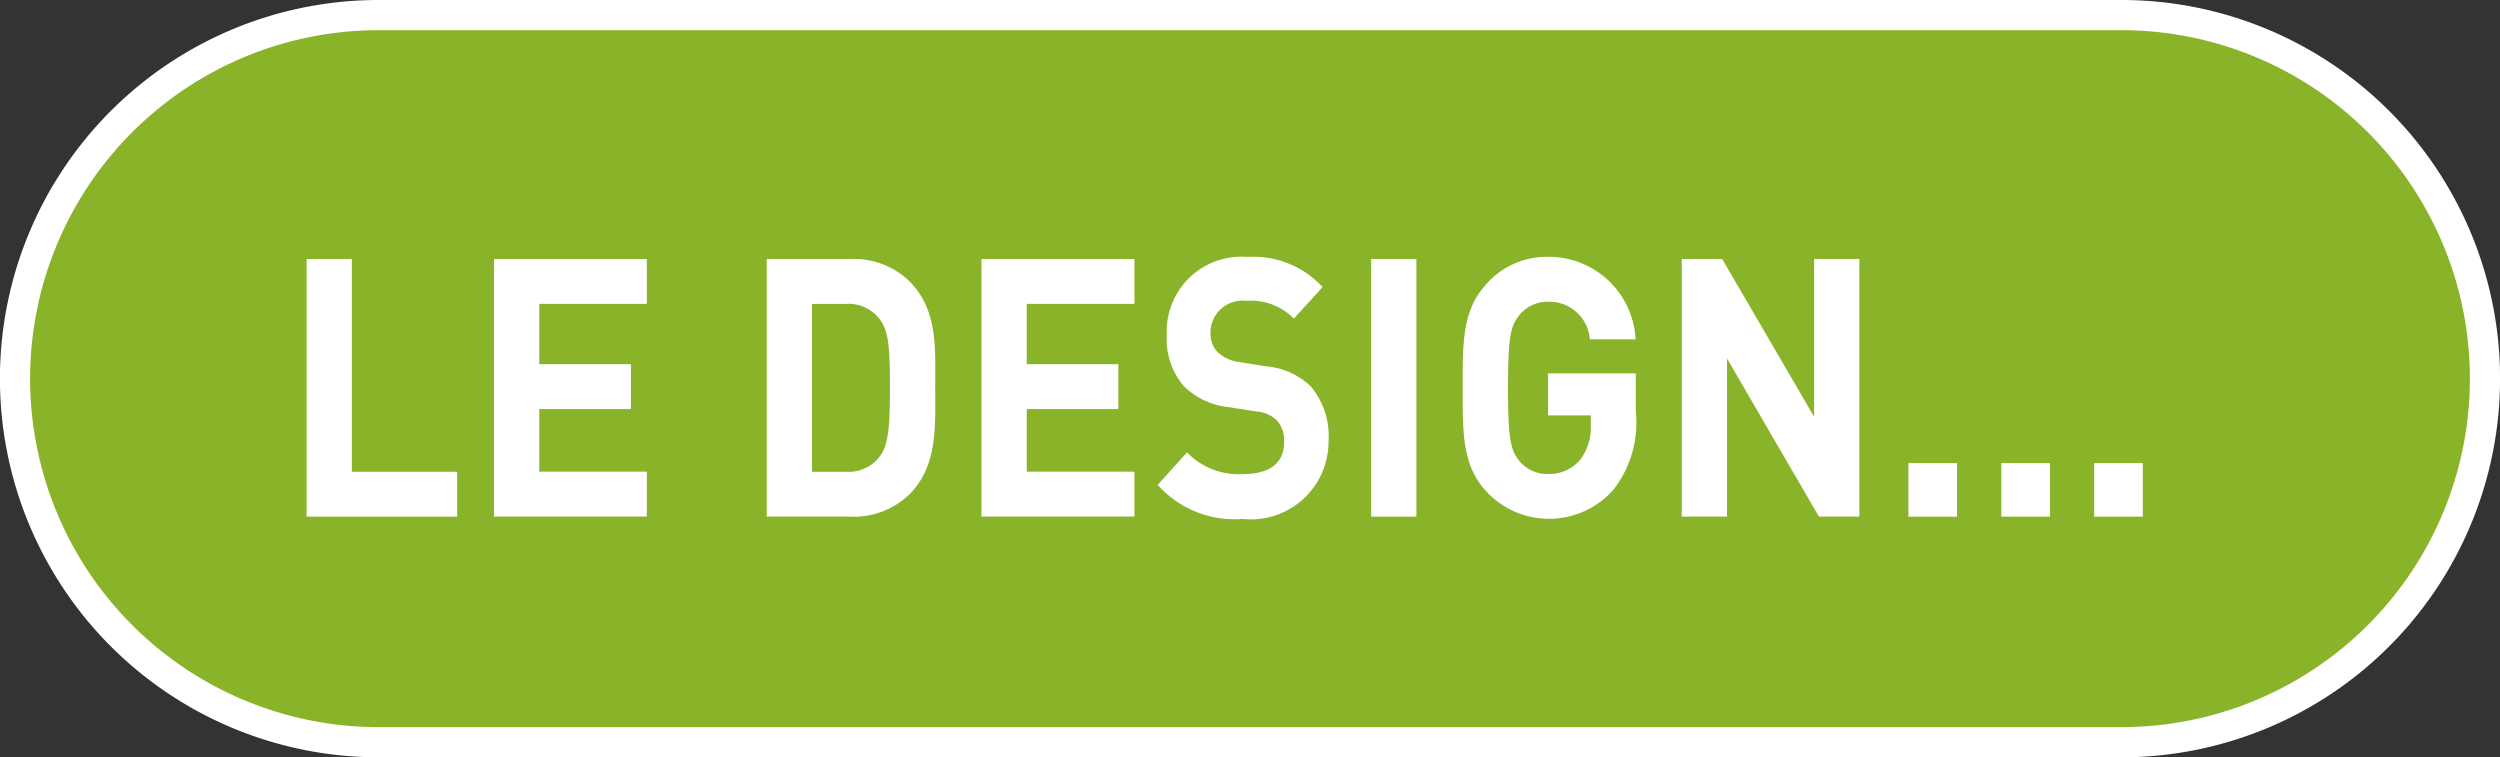 <svg id="Calque_1" data-name="Calque 1" xmlns="http://www.w3.org/2000/svg" viewBox="0 0 82.86 25.097">
  <rect x="0" y="0" width="82.86" height="25.097" fill="#333333" stroke="none"/>
  <defs>
    <style>
      .cls-1 {
        fill: #89b328;
        stroke: #fff;
        stroke-miterlimit: 10;
      }

      .cls-2 {
        fill: #fff;
      }
    </style>
  </defs>
  <title>4e0f76c1-ba3a-4a57-8fde-5bcf8f9df413</title>
  <path class="cls-1" d="M12.548,24.6a12.048,12.048,0,0,1,0-24.1H70.312a12.048,12.048,0,0,1,0,24.1Z"/>
  <g>
    <path class="cls-2" d="M10.162,17.123V8.584h1.5v7.052h3.49v1.487Z"/>
    <path class="cls-2" d="M16.373,17.123V8.584h5.066v1.487H17.874v2H20.91v1.486H17.874v2.075h3.564v1.487Z"/>
    <path class="cls-2" d="M30.218,16.308a2.644,2.644,0,0,1-2.031.815H25.412V8.584h2.775a2.644,2.644,0,0,1,2.031.815c.865.959.779,2.135.779,3.418S31.083,15.348,30.218,16.308ZM29.171,10.6a1.287,1.287,0,0,0-1.125-.527H26.914v5.564h1.133a1.287,1.287,0,0,0,1.125-.527c.281-.384.324-1,.324-2.291S29.453,10.983,29.171,10.6Z"/>
    <path class="cls-2" d="M32.529,17.123V8.584H37.6v1.487H34.031v2h3.035v1.486H34.031v2.075H37.6v1.487Z"/>
    <path class="cls-2" d="M41.179,17.2a3.416,3.416,0,0,1-2.809-1.128l.973-1.079a2.371,2.371,0,0,0,1.859.72c.885,0,1.359-.372,1.359-1.056a1.012,1.012,0,0,0-.236-.72,1.1,1.1,0,0,0-.682-.3l-.928-.144a2.494,2.494,0,0,1-1.492-.708,2.4,2.4,0,0,1-.551-1.679,2.478,2.478,0,0,1,2.68-2.591,3.113,3.113,0,0,1,2.484,1l-.951,1.044a2,2,0,0,0-1.576-.588,1.062,1.062,0,0,0-1.189,1.079.876.876,0,0,0,.229.612,1.259,1.259,0,0,0,.713.336l.906.144a2.43,2.43,0,0,1,1.471.659,2.551,2.551,0,0,1,.594,1.812A2.577,2.577,0,0,1,41.179,17.2Z"/>
    <path class="cls-2" d="M45.445,17.123V8.584h1.5v8.539Z"/>
    <path class="cls-2" d="M53.482,16.224a2.84,2.84,0,0,1-4.246.036c-.777-.864-.756-1.932-.756-3.406s-.021-2.543.756-3.406a2.668,2.668,0,0,1,2.074-.936,2.881,2.881,0,0,1,2.9,2.734H52.693A1.346,1.346,0,0,0,51.31,10a1.2,1.2,0,0,0-.961.456c-.291.359-.367.755-.367,2.4s.076,2.051.367,2.41a1.186,1.186,0,0,0,.961.444,1.345,1.345,0,0,0,1.07-.479,1.767,1.767,0,0,0,.346-1.14v-.324H51.31V12.374h2.906v1.247A3.629,3.629,0,0,1,53.482,16.224Z"/>
    <path class="cls-2" d="M60.287,17.123,57.24,11.882v5.241h-1.5V8.584h1.34l3.047,5.229V8.584h1.5v8.539Z"/>
    <path class="cls-2" d="M63.253,17.123V15.348h1.611v1.775Z"/>
    <path class="cls-2" d="M66.332,17.123V15.348h1.611v1.775Z"/>
    <path class="cls-2" d="M69.41,17.123V15.348h1.611v1.775Z"/>
  </g>
</svg>
